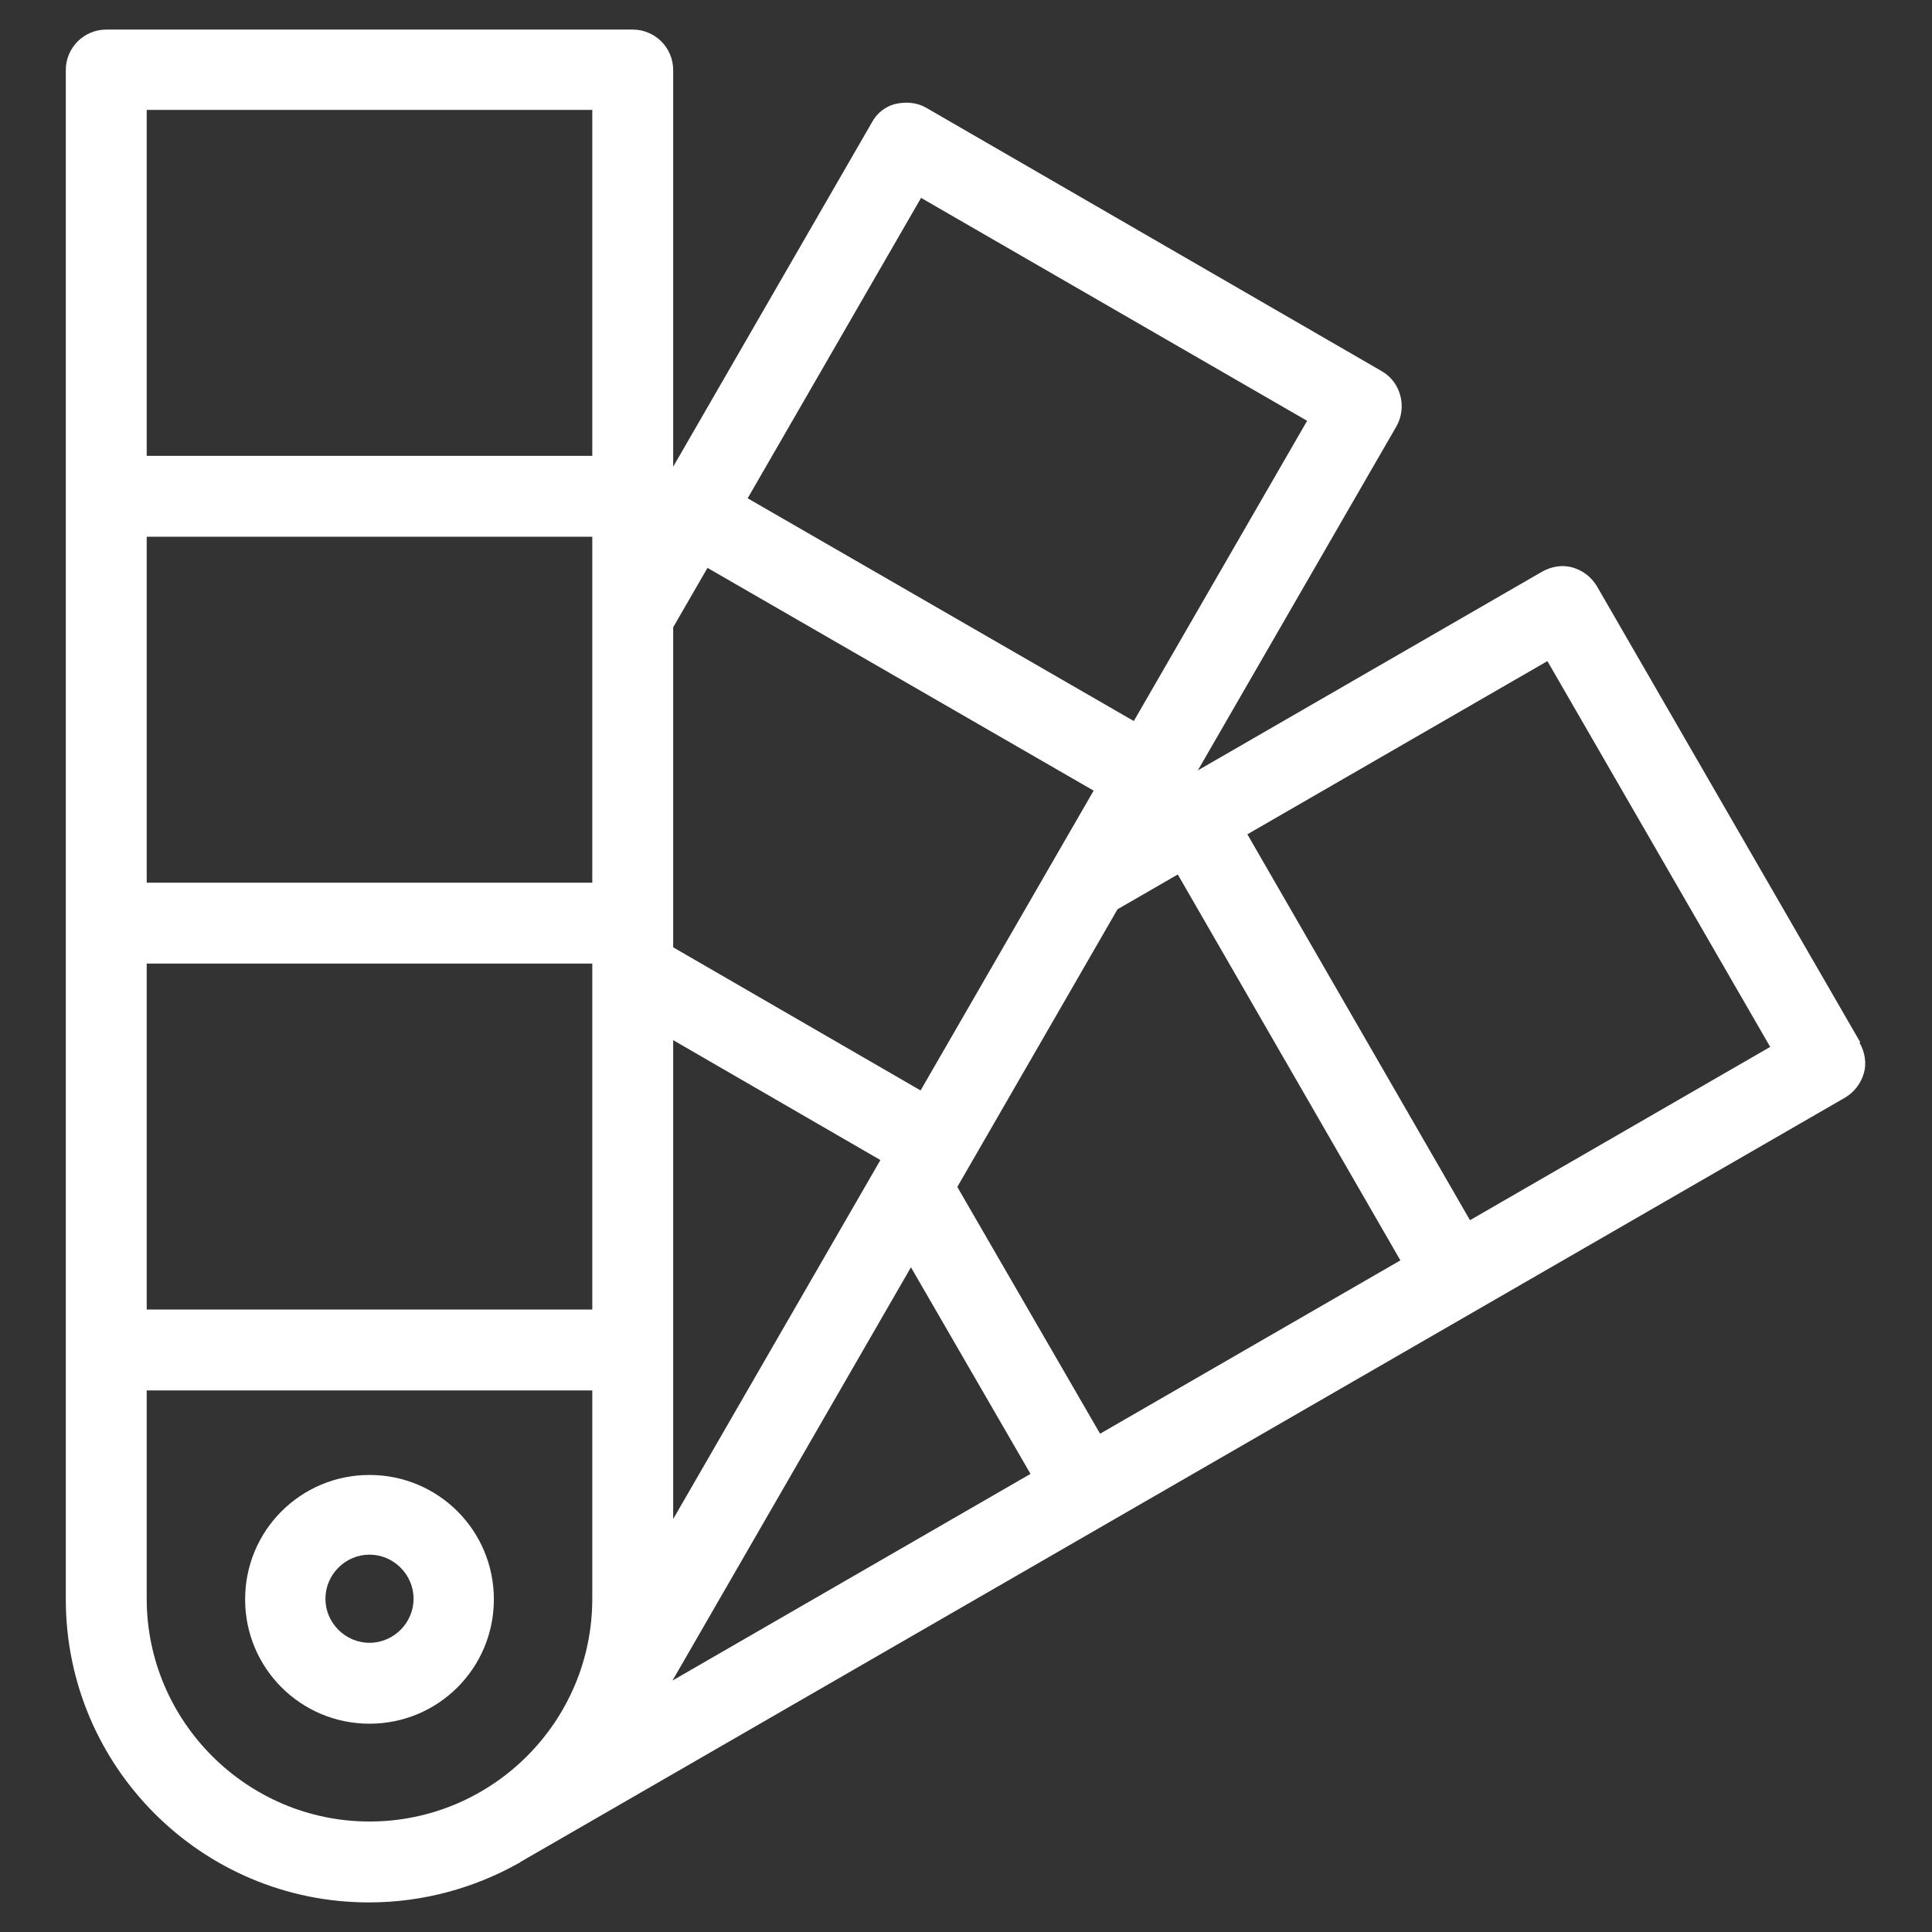 <?xml version="1.0" encoding="UTF-8"?>
<svg id="Capa_1" data-name="Capa 1" xmlns="http://www.w3.org/2000/svg" viewBox="0 0 32 32">
  <rect x="0" y="0" width="32" height="32" fill="#333333" stroke="none"/>
  <defs>
    <style>
      .cls-1 {
        fill: #fff;
      }
    </style>
  </defs>
  <g>
    <path class="cls-1" d="M10.06,23.03H2.18c-.37,0-.67-.3-.67-.67s.3-.67.67-.67h7.88c.37,0,.67.3.67.67s-.3.67-.67.67Z"/>
    <path class="cls-1" d="M10.06,15.96H2.18c-.37,0-.67-.3-.67-.67s.3-.67.67-.67h7.88c.37,0,.67.3.67.67s-.3.67-.67.67Z"/>
    <path class="cls-1" d="M10.06,8.89H2.18c-.37,0-.67-.3-.67-.67s.3-.67.67-.67h7.88c.37,0,.67.3.67.67s-.3.67-.67.67Z"/>
    <path class="cls-1" d="M15.13,19.43c-.11,0-.23-.03-.33-.09l-4.39-2.54c-.32-.18-.43-.59-.24-.91.18-.32.59-.43.91-.24l4.39,2.54c.32.18.43.59.24.91-.12.21-.35.33-.58.33Z"/>
    <path class="cls-1" d="M17.78,24.97c-.23,0-.45-.12-.58-.33l-2.54-4.39c-.18-.32-.07-.73.24-.91.32-.18.73-.07.91.24l2.54,4.39c.18.32.07.73-.24.91-.1.06-.22.09-.33.09Z"/>
    <path class="cls-1" d="M18.66,13.31c-.11,0-.23-.03-.33-.09l-6.83-3.94c-.32-.18-.43-.59-.24-.91s.59-.43.91-.24l6.83,3.94c.32.18.43.59.24.91-.12.21-.35.33-.58.33Z"/>
    <path class="cls-1" d="M23.91,21.44c-.23,0-.45-.12-.58-.33l-3.94-6.83c-.18-.32-.07-.73.24-.91.32-.18.73-.07.91.24l3.94,6.83c.18.32.07.73-.24.91-.1.06-.22.09-.33.09Z"/>
  </g>
  <g>
    <path class="cls-1" d="M6.12,24.43c-1.14,0-2.06.92-2.06,2.06s.92,2.06,2.06,2.06,2.06-.92,2.06-2.06-.92-2.06-2.06-2.06ZM6.12,27.21c-.4,0-.73-.33-.73-.73s.33-.73.73-.73.73.33.73.73-.33.73-.73.73Z"/>
    <path class="cls-1" d="M30.81,17.26l-4.36-7.55c-.09-.15-.23-.26-.4-.31-.17-.05-.35-.02-.51.07l-5.7,3.29,3.29-5.7c.18-.32.07-.73-.24-.91L15.35,1.79c-.15-.09-.33-.11-.51-.07s-.32.16-.4.31l-3.29,5.7V1.16c0-.37-.3-.67-.67-.67H1.76c-.37,0-.67.3-.67.67v25.33c0,2.77,2.25,5.02,5.02,5.02.9,0,1.75-.24,2.48-.65.01,0,.02-.01.03-.02l21.94-12.66c.15-.09.26-.23.31-.4.05-.17.02-.35-.07-.51ZM15.26,3.28l6.39,3.69-10.5,18.19v-14.77l4.11-7.12ZM2.43,26.49V1.82h7.38v24.66c0,2.04-1.66,3.69-3.69,3.69s-3.69-1.66-3.69-3.69ZM11.13,27.85l7.38-12.79,7.12-4.11,3.69,6.39-18.19,10.5Z"/>
  </g>
</svg>